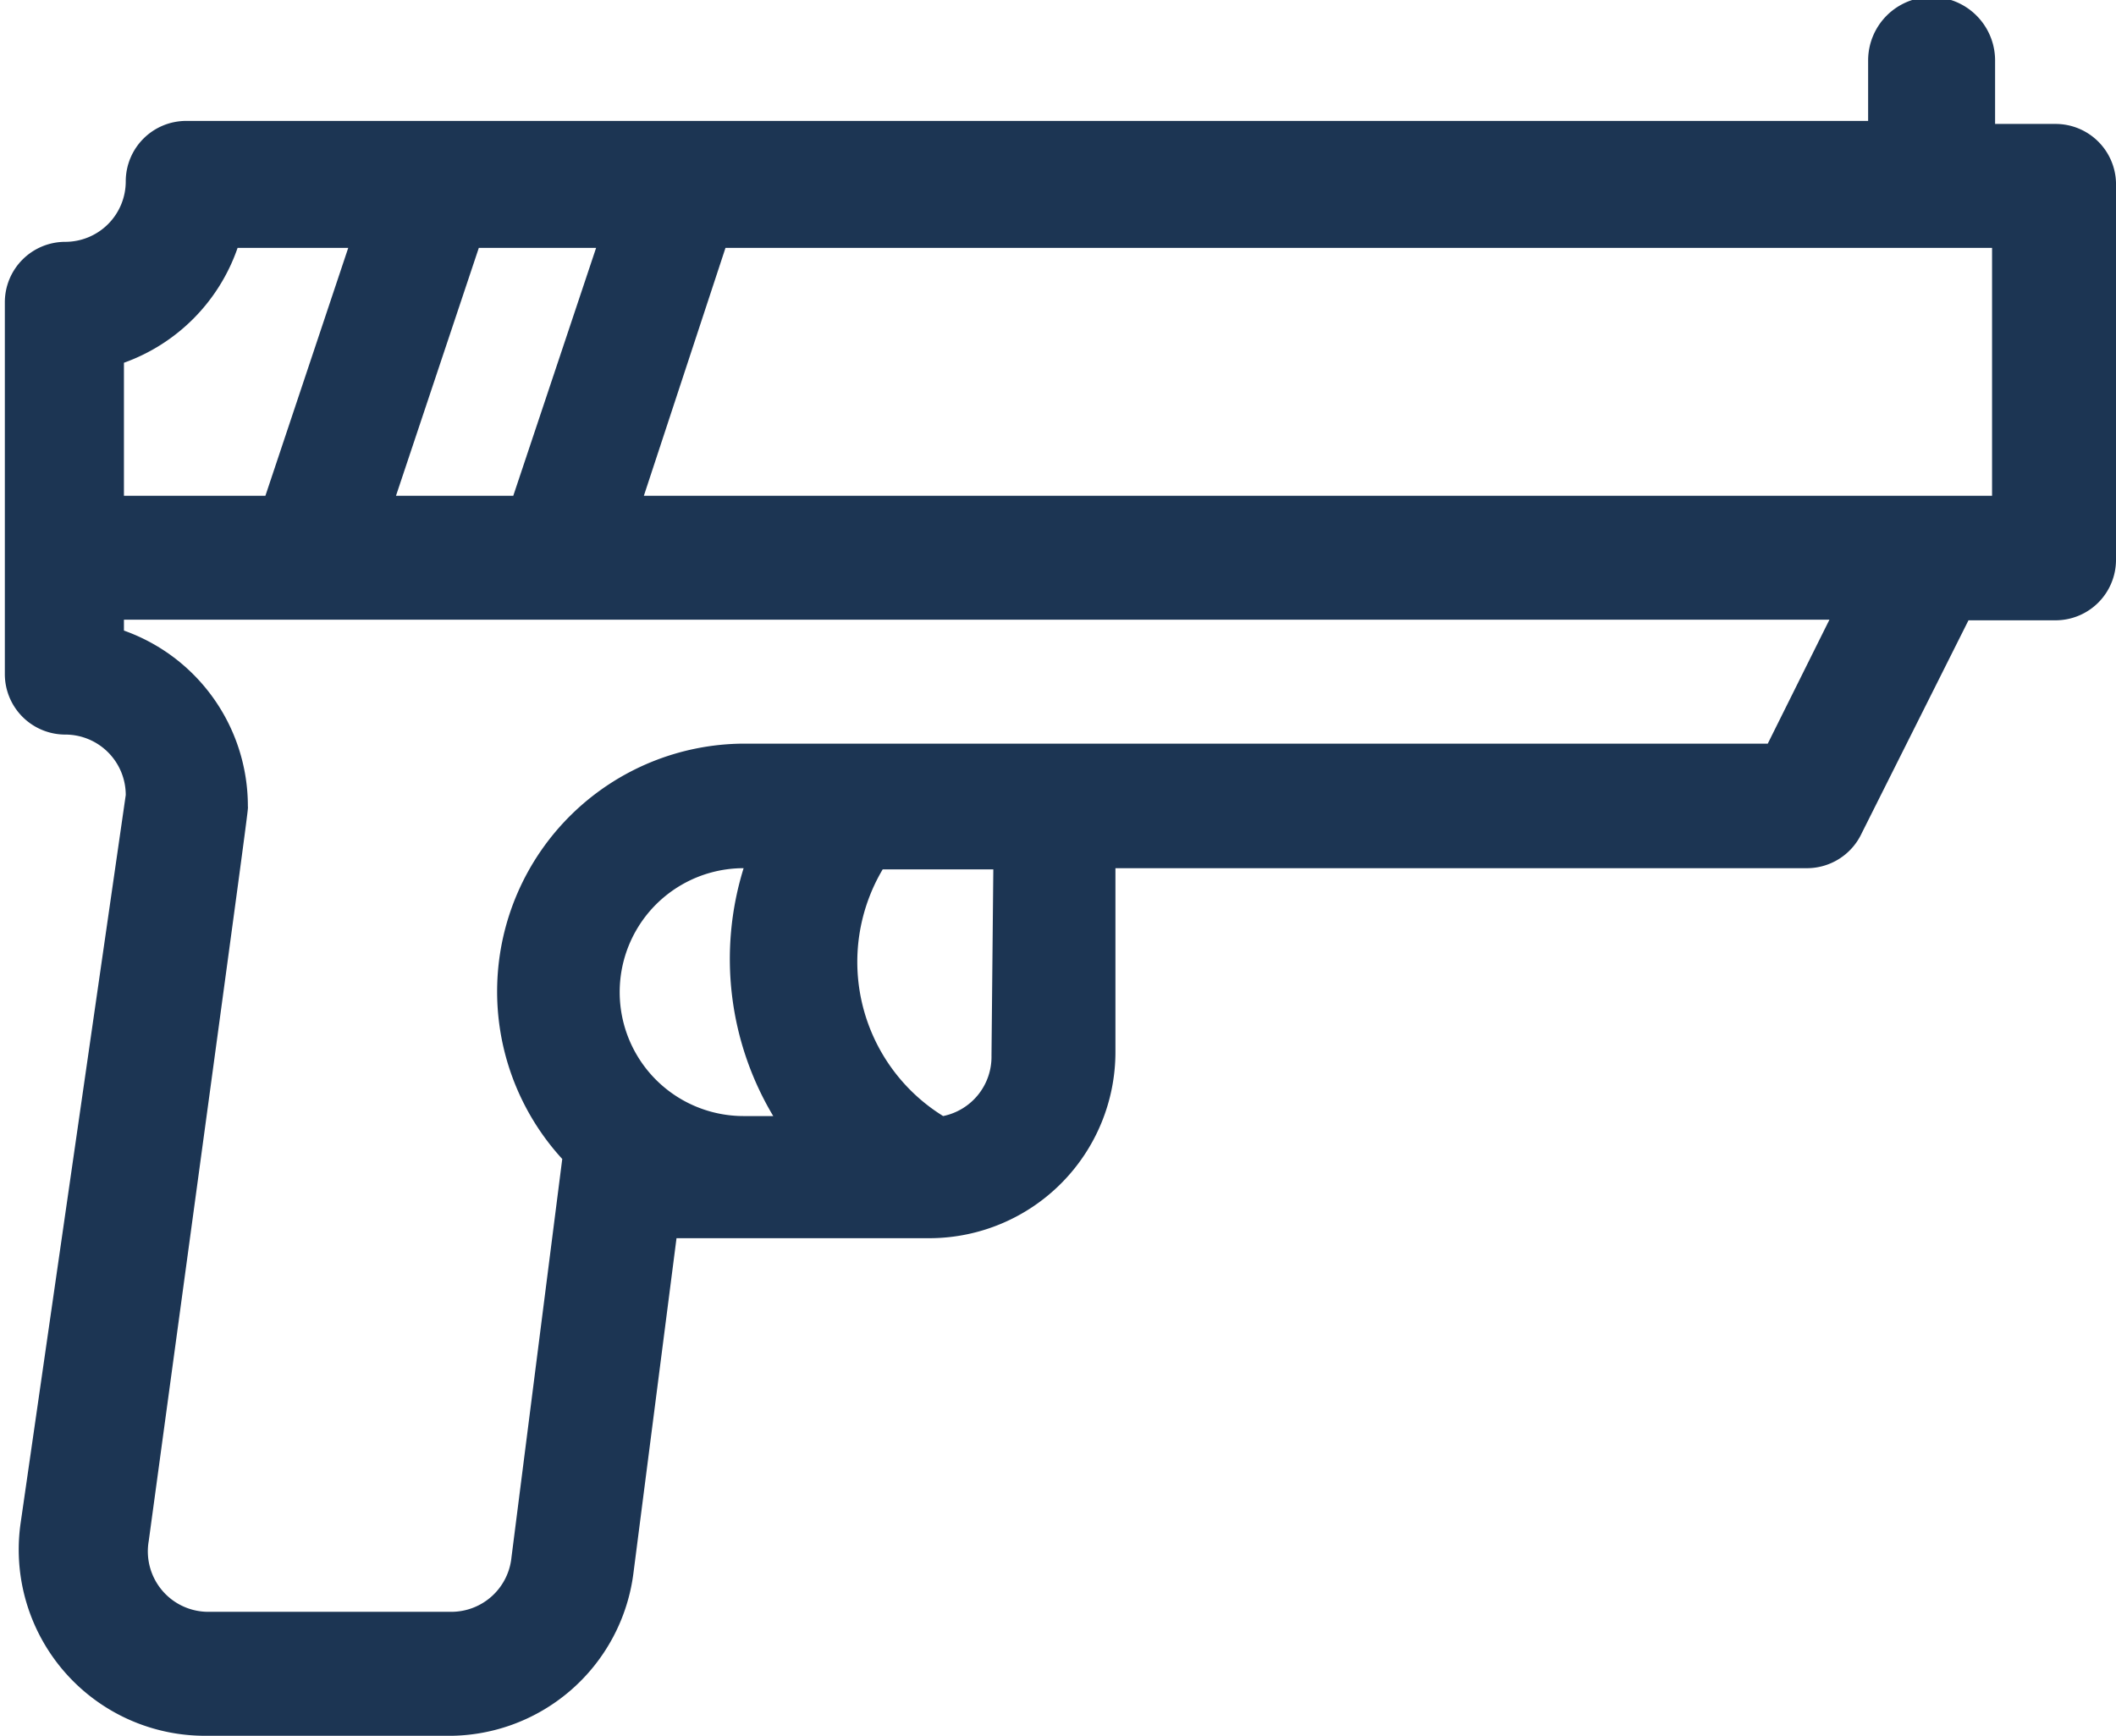 <svg xmlns="http://www.w3.org/2000/svg" viewBox="0 0 35 28.71"><defs><style>.a{fill:#1c3553;}</style></defs><title>Element 2240px</title><path class="a" d="M34,2.05h-1V1A1,1,0,1,0,30.9,1v1H3.08a1,1,0,0,0-1,1,1,1,0,0,1-1,1,1,1,0,0,0-1,1v6.15a1,1,0,0,0,1,1,1,1,0,0,1,1,1L.34,25.2a3.08,3.08,0,0,0,3,3.51h4A3.08,3.08,0,0,0,10.48,26l.71-5.52H15.4a3.08,3.08,0,0,0,3.05-3.08V14.36H29.87a1,1,0,0,0,.92-.57l1.77-3.53H34a1,1,0,0,0,1-1V3.08A1,1,0,0,0,34,2.05ZM7.92,4.1H9.86L8.49,8.2H6.55ZM2.05,6A3.09,3.09,0,0,0,3.93,4.1H5.76L4.39,8.2H2.05ZM12.3,18.46a2.05,2.05,0,0,1,0-4.1h0a5.06,5.06,0,0,0,.49,4.1Zm4.1-1a1,1,0,0,1-.8,1,3,3,0,0,1-1-4.08h1.83ZM29.24,12.3H12.3a4.1,4.1,0,0,0-3,6.87l-.84,6.59a1,1,0,0,1-1,.9h-4a1,1,0,0,1-1-1.17C4.21,12.64,4.1,13.44,4.1,13.33a3.08,3.08,0,0,0-2.05-2.9v-.18H30.26Zm3.71-4.1H10.65L12,4.1H32.95Z"/></svg>